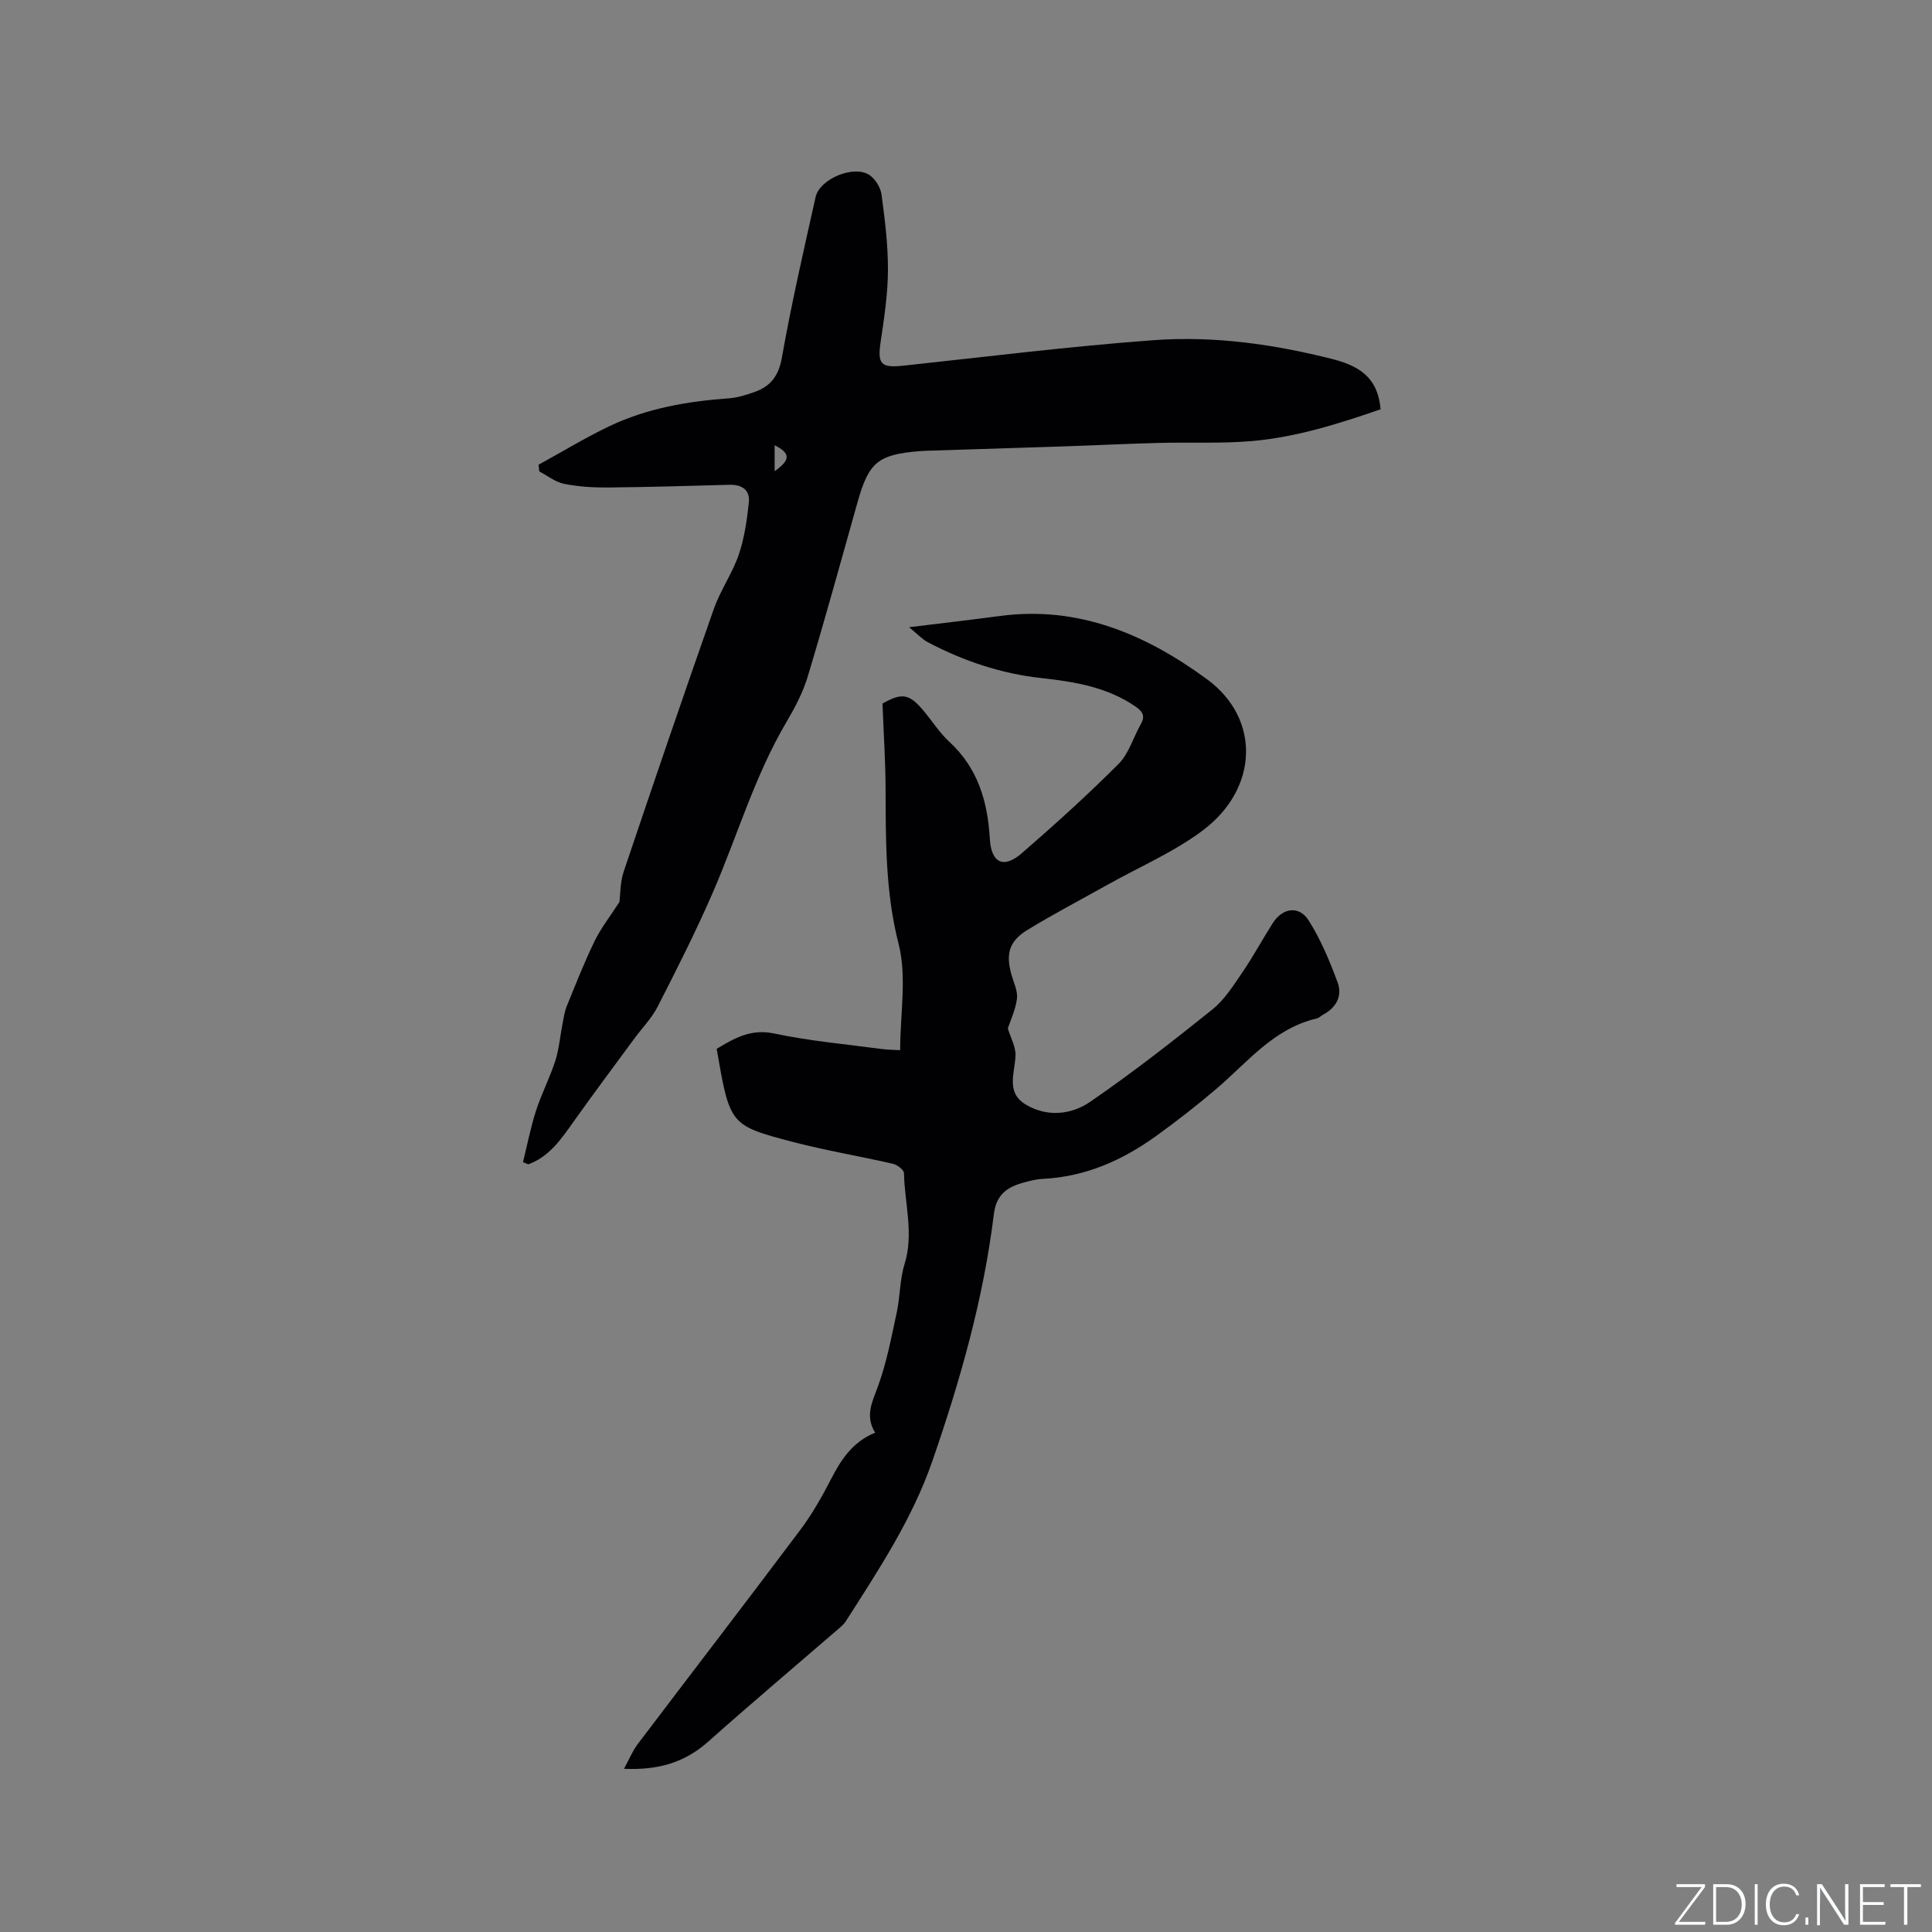 <svg enable-background="new 0 0 400 400" viewBox="0 0 400 400" xmlns="http://www.w3.org/2000/svg"><rect x="0" y="0" width="400" height="400" fill="#808080" stroke="none"/><g fill="#fafbfc"><path d="m346.9 398 5.4-7.3h-5.2v-.6h5.9v.6l-5.4 7.2h5.5l-.1.6h-6.2v-.5z"/><path d="m354.7 390.1h2.8c2.3 0 3.9 1.6 3.9 4.1s-1.6 4.3-3.9 4.3h-2.8zm.6 7.8h2c2.2 0 3.3-1.6 3.3-3.6 0-1.8-1-3.6-3.3-3.6h-2z"/><path d="m363.9 390.1v8.4h-.6v-8.4z"/><path d="m372.5 396.3c-.4 1.3-1.4 2.3-3.2 2.3-2.4 0-3.7-1.9-3.7-4.3 0-2.3 1.2-4.3 3.7-4.3 1.8 0 2.9 1 3.2 2.4h-.6c-.4-1.1-1.1-1.8-2.5-1.8-2.1 0-3 1.9-3 3.7s.9 3.7 3 3.7c1.4 0 2.1-.7 2.5-1.7z"/><path d="m373.8 398.5v-1.5h.6v1.5z"/><path d="m376.2 398.5v-8.4h1c1.3 2 4.4 6.7 4.9 7.6-.1-1.2-.1-2.4-.1-3.8v-3.8h.7v8.4h-.9c-1.2-1.9-4.4-6.8-5-7.7.1 1.1 0 2.3 0 3.9v3.9h-.6z"/><path d="m390 394.4h-4.3v3.5h4.7l-.1.6h-5.2v-8.4h5.1v.6h-4.5v3.1h4.3z"/><path d="m394.2 390.7h-2.8v-.6h6.3v.6h-2.8v7.8h-.7z"/></g><path d="m129.19 366.21c1.12-2.06 1.79-3.72 2.83-5.1 11.2-14.79 22.52-29.49 33.65-44.33 2.46-3.28 4.52-6.91 6.4-10.57 2.09-4.06 4.47-7.69 9.12-9.59-2.13-3.44-.62-6.33.58-9.59 1.8-4.91 2.78-10.15 3.89-15.29.71-3.31.62-6.83 1.62-10.03 1.97-6.35-.01-12.56-.12-18.82-.01-.68-1.37-1.72-2.26-1.93-6.9-1.59-13.92-2.75-20.76-4.54-13.08-3.42-13.04-3.56-15.76-19.27 3.64-2.18 7.06-4.21 11.94-3.17 7.23 1.54 14.66 2.19 22.01 3.18 1.44.19 2.9.2 4.04.27 0-7.55 1.42-15.19-.33-22.02-2.73-10.69-2.65-21.29-2.69-32.05-.02-5.81-.41-11.62-.64-17.69 4.08-2.33 5.6-2.08 8.76 1.79 1.68 2.05 3.14 4.34 5.07 6.11 5.93 5.46 7.95 12.39 8.4 20.14.29 4.99 2.86 6.19 6.6 2.95 6.87-5.96 13.63-12.07 20.05-18.5 2.14-2.15 3.05-5.5 4.61-8.25.96-1.69.36-2.62-1.09-3.62-5.9-4.06-12.67-5.15-19.55-5.91-8.32-.91-16.1-3.54-23.48-7.42-1.14-.6-2.06-1.63-3.86-3.1 6.91-.85 12.83-1.53 18.74-2.32 16.32-2.19 30.28 3.81 42.94 13.09 11.09 8.12 10.74 22.58-.89 31.31-5.94 4.46-12.97 7.47-19.51 11.13-5.62 3.15-11.35 6.14-16.84 9.5-3.78 2.32-4.46 4.99-3.23 9.29.46 1.62 1.31 3.33 1.12 4.89-.27 2.26-1.32 4.43-1.89 6.17.58 1.94 1.67 3.83 1.59 5.67-.17 3.63-2.01 7.61 2.1 10.08 4.4 2.65 9.41 2.15 13.31-.52 8.73-5.99 17.1-12.53 25.36-19.16 2.49-2 4.32-4.92 6.16-7.61 2.27-3.32 4.18-6.88 6.34-10.27 2.02-3.18 5.45-3.68 7.44-.52 2.5 3.96 4.35 8.4 5.98 12.82 1.01 2.73-.24 5.18-2.95 6.63-.47.25-.87.7-1.36.82-8.91 2.06-14.32 9.05-20.79 14.57-4.03 3.43-8.22 6.7-12.51 9.79-6.99 5.04-14.66 8.43-23.44 8.85-1.36.07-2.72.43-4.04.79-3.36.93-5.59 2.47-6.09 6.57-2.15 17.52-6.96 34.41-12.72 51.05-4.17 12.05-11.14 22.56-17.92 33.18-.39.61-.98 1.11-1.54 1.59-8.98 7.76-18.05 15.42-26.92 23.31-4.82 4.31-10.32 5.97-17.47 5.65z" fill="#010104"/><path d="m108.28 240.61c.88-3.55 1.57-7.15 2.69-10.62 1.13-3.52 2.87-6.84 4-10.36.79-2.47.99-5.13 1.5-7.69.24-1.23.41-2.5.88-3.65 1.84-4.51 3.62-9.05 5.75-13.43 1.31-2.7 3.21-5.11 5.14-8.11.21-1.57.14-4.09.9-6.33 6.11-18.15 12.3-36.28 18.65-54.35 1.36-3.87 3.83-7.35 5.16-11.23 1.18-3.44 1.69-7.16 2.09-10.8.28-2.61-1.44-3.74-4.03-3.67-8.36.23-16.72.48-25.07.56-3.05.03-6.15-.16-9.13-.75-1.82-.36-3.44-1.68-5.15-2.57-.05-.46-.11-.93-.16-1.39 4.85-2.66 9.6-5.55 14.58-7.94 7.83-3.75 16.27-5.2 24.89-5.82 1.76-.13 3.52-.7 5.21-1.29 3.35-1.17 5.02-3.31 5.7-7.13 1.97-11.14 4.51-22.19 6.98-33.24.85-3.79 7.95-6.71 11.15-4.56 1.22.82 2.3 2.58 2.5 4.04.7 5.21 1.36 10.49 1.33 15.73-.03 4.92-.78 9.86-1.51 14.75-.69 4.63.04 5.45 4.69 4.95 17.27-1.85 34.51-4.01 51.82-5.28 12.51-.92 24.96.84 37.15 3.94 6.48 1.65 9.33 4.64 9.85 10.37-8.61 2.97-17.38 5.76-26.56 6.57-6.41.56-12.9.22-19.35.39-6.55.17-13.1.5-19.65.72-8.99.3-17.99.57-26.98.86-.95.03-1.91.04-2.86.12-8.68.71-10.56 2.28-12.9 10.59-3.38 12.02-6.69 24.07-10.29 36.03-.99 3.3-2.66 6.47-4.42 9.46-6.61 11.19-10.18 23.67-15.32 35.47-3.45 7.94-7.38 15.69-11.32 23.41-1.23 2.42-3.23 4.45-4.86 6.67-4.19 5.7-8.44 11.37-12.53 17.13-2.58 3.63-5.03 7.3-9.42 8.9-.37-.16-.74-.3-1.1-.45zm52.1-143.05c3.39-2.4 3.24-3.73 0-5.38z" fill="#010104"/></svg>